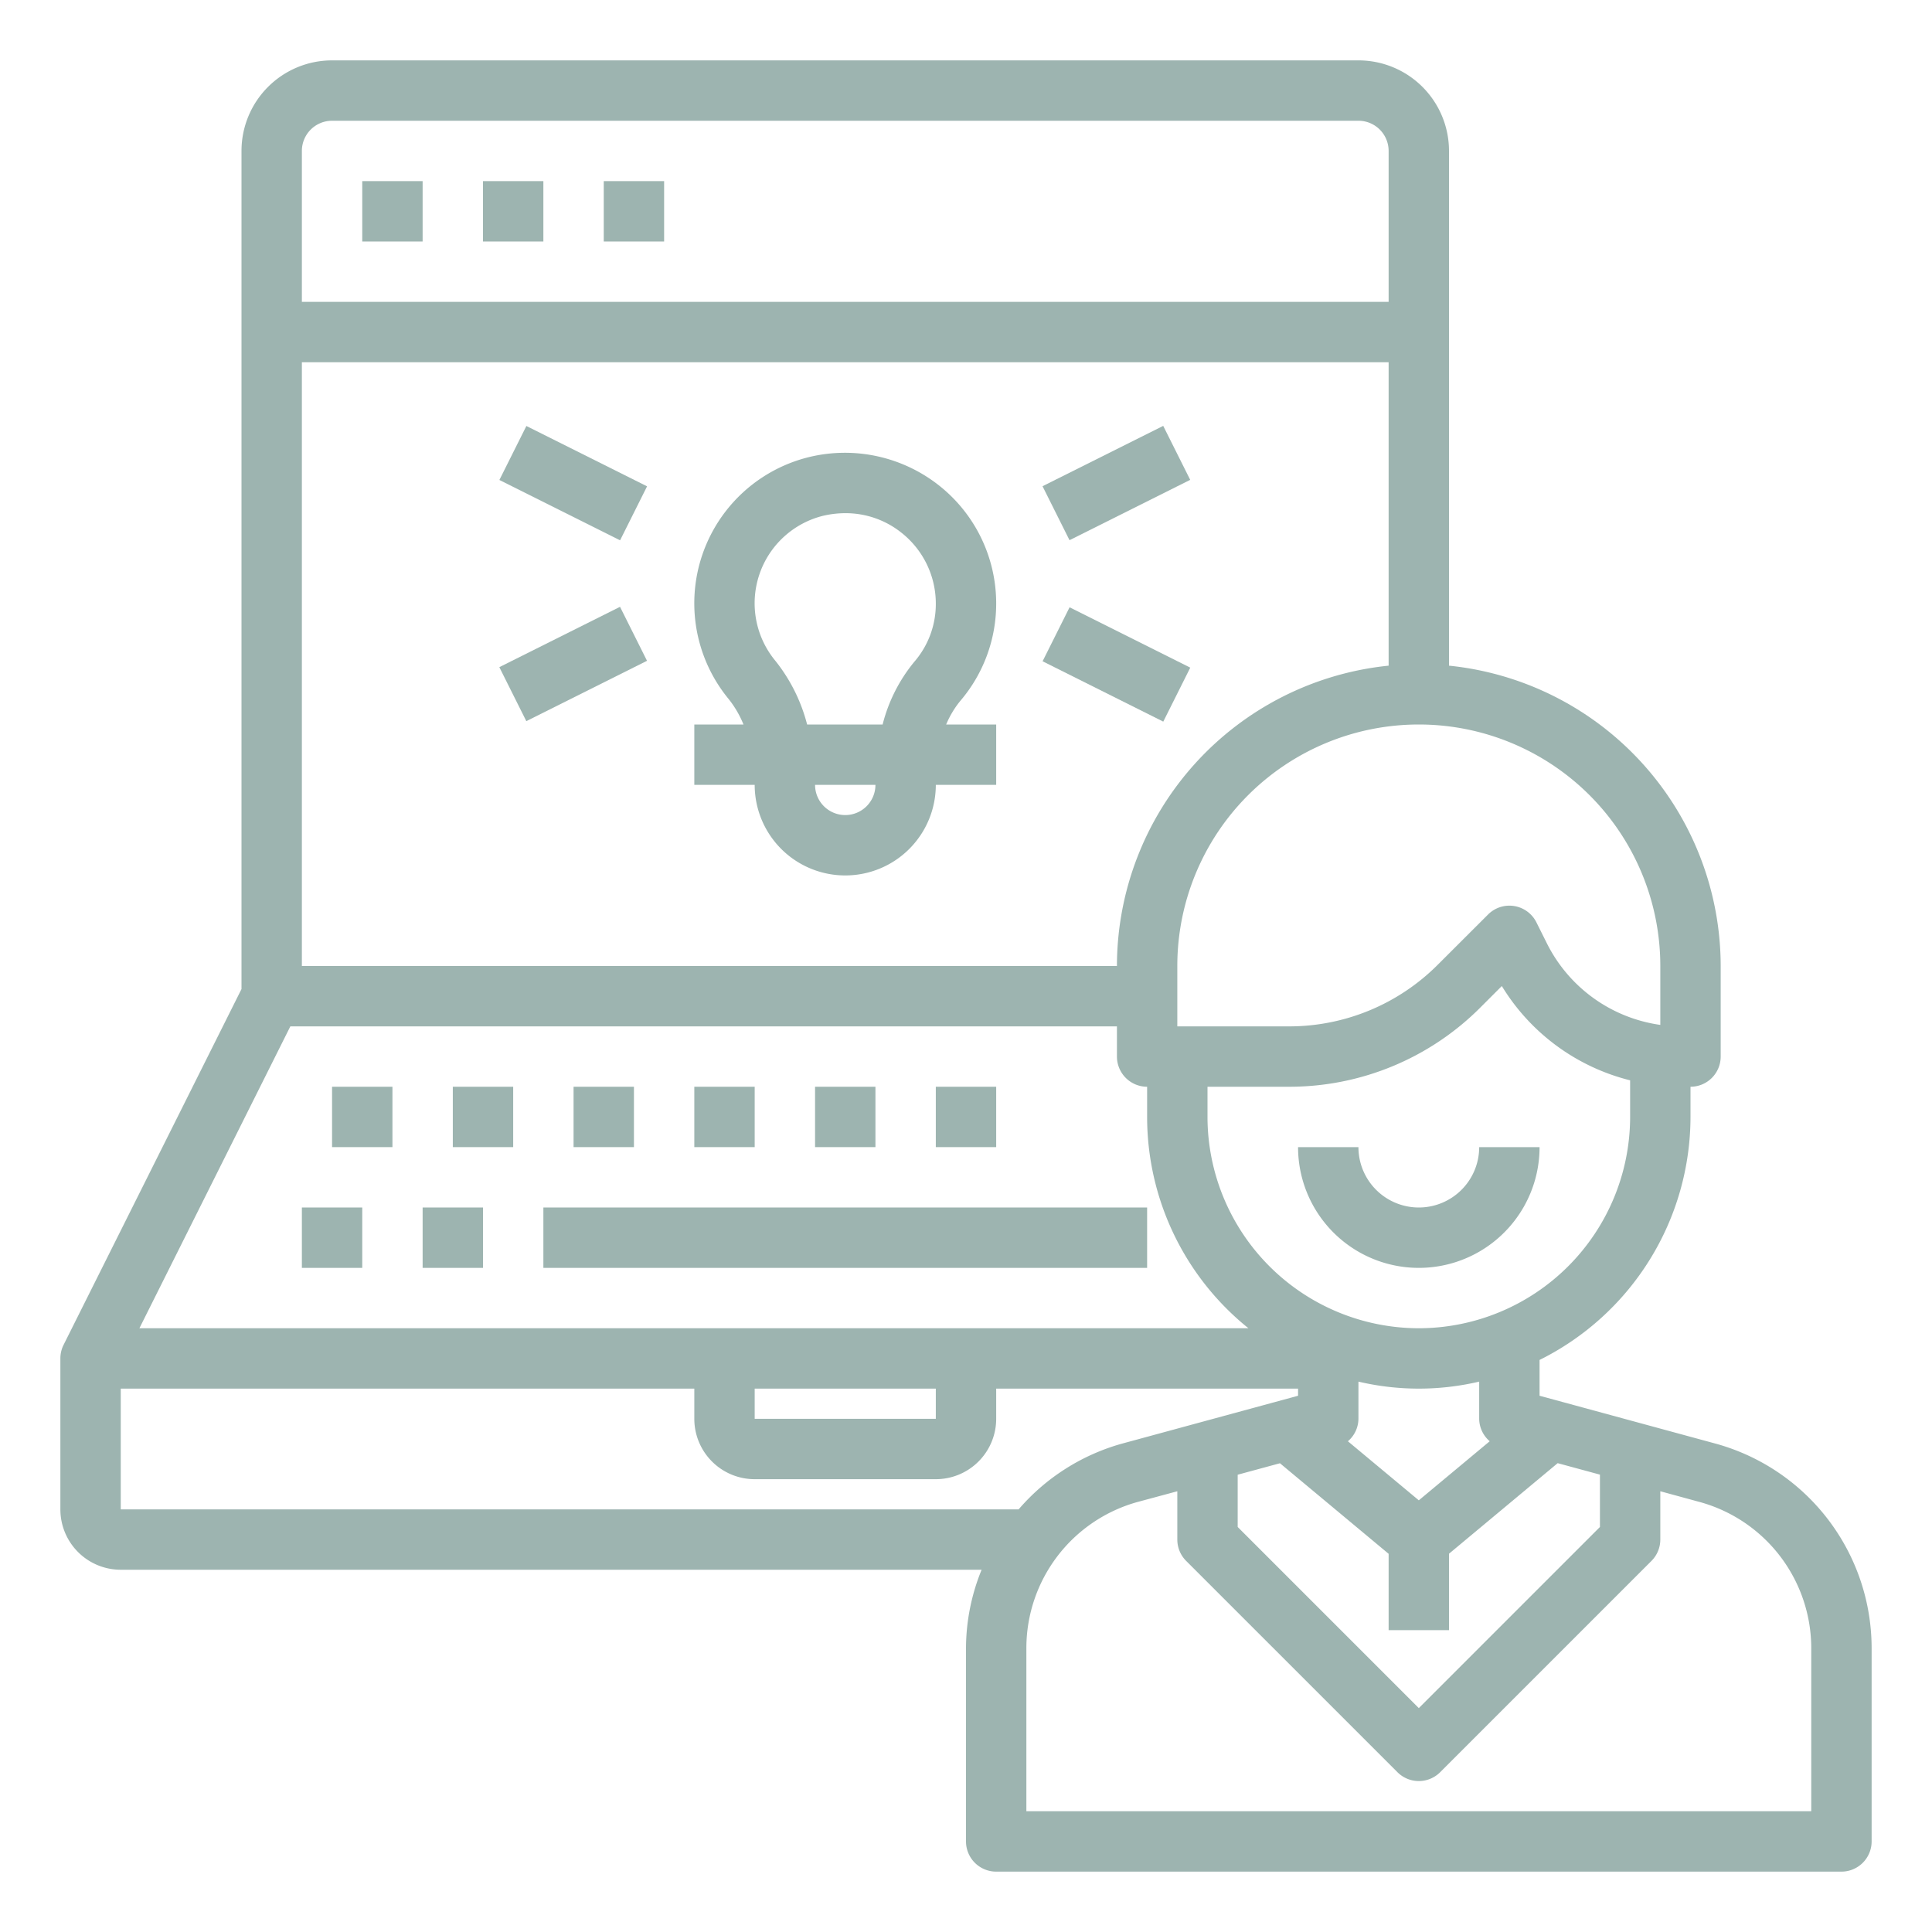 <?xml version="1.0" encoding="UTF-8"?> <svg xmlns="http://www.w3.org/2000/svg" height="512px" viewBox="0 0 64 64" width="512px"> <g> <path d="m56.843 47.825-5.843-1.589v-1.186a9 9 0 0 0 5-8.05v-1a1 1 0 0 0 1-1v-3a10.013 10.013 0 0 0 -9-9.949v-17.051a3 3 0 0 0 -3-3h-34a3 3 0 0 0 -3 3v27.764l-5.895 11.789a1 1 0 0 0 -.105.447v5a2 2 0 0 0 2 2h28.517a6.928 6.928 0 0 0 -.517 2.58v6.42a1 1 0 0 0 1 1h28a1 1 0 0 0 1-1v-6.42a7.031 7.031 0 0 0 -5.157-6.755zm-15.843 1.027 1.4-.38 3.6 3v2.528h2v-2.531l3.6-3 1.4.38v1.734l-6 6-6-6zm-16-2.852h6v1h-6zm-20.382-2 5-10h27.382v1a1 1 0 0 0 1 1v1a8.983 8.983 0 0 0 3.356 7zm5.382-32h36v10.051a10.013 10.013 0 0 0 -9 9.949h-27zm39.349 35.743-2.349 1.957-2.349-1.956a.989.989 0 0 0 .349-.744v-1.232a8.737 8.737 0 0 0 4 0v1.232a.989.989 0 0 0 .349.743zm-2.349-3.743a7.008 7.008 0 0 1 -7-7v-1h2.687a8.937 8.937 0 0 0 6.363-2.636l.7-.7a6.943 6.943 0 0 0 4.25 3.123v1.213a7.008 7.008 0 0 1 -7 7zm8-12v1.951a4.969 4.969 0 0 1 -3.764-2.715l-.341-.683a1 1 0 0 0 -1.6-.26l-1.659 1.657a6.954 6.954 0 0 1 -4.949 2.05h-3.687v-2a8 8 0 0 1 16 0zm-44-28h34a1 1 0 0 1 1 1v5h-36v-5a1 1 0 0 1 1-1zm-7 46v-4h19v1a2 2 0 0 0 2 2h6a2 2 0 0 0 2-2v-1h10v.236l-5.846 1.59a7 7 0 0 0 -3.411 2.174zm56 10h-26v-5.42a5.024 5.024 0 0 1 3.683-4.825l1.317-.355v1.6a1 1 0 0 0 .293.707l7 7a1 1 0 0 0 1.414 0l7-7a1 1 0 0 0 .293-.707v-1.6l1.314.358a5.026 5.026 0 0 1 3.686 4.822z" data-original="#000000" class="active-path" data-old_color="#000000" fill="#9DB4B0"></path> <path d="m47 40a2 2 0 0 1 -2-2h-2a4 4 0 0 0 8 0h-2a2 2 0 0 1 -2 2z" data-original="#000000" class="active-path" data-old_color="#000000" fill="#9DB4B0"></path> <path d="m10 40h2v2h-2z" data-original="#000000" class="active-path" data-old_color="#000000" fill="#9DB4B0"></path> <path d="m14 40h2v2h-2z" data-original="#000000" class="active-path" data-old_color="#000000" fill="#9DB4B0"></path> <path d="m18 40h20v2h-20z" data-original="#000000" class="active-path" data-old_color="#000000" fill="#9DB4B0"></path> <path d="m15 36h2v2h-2z" data-original="#000000" class="active-path" data-old_color="#000000" fill="#9DB4B0"></path> <path d="m11 36h2v2h-2z" data-original="#000000" class="active-path" data-old_color="#000000" fill="#9DB4B0"></path> <path d="m19 36h2v2h-2z" data-original="#000000" class="active-path" data-old_color="#000000" fill="#9DB4B0"></path> <path d="m23 36h2v2h-2z" data-original="#000000" class="active-path" data-old_color="#000000" fill="#9DB4B0"></path> <path d="m27 36h2v2h-2z" data-original="#000000" class="active-path" data-old_color="#000000" fill="#9DB4B0"></path> <path d="m31 36h2v2h-2z" data-original="#000000" class="active-path" data-old_color="#000000" fill="#9DB4B0"></path> <path d="m12 6h2v2h-2z" data-original="#000000" class="active-path" data-old_color="#000000" fill="#9DB4B0"></path> <path d="m16 6h2v2h-2z" data-original="#000000" class="active-path" data-old_color="#000000" fill="#9DB4B0"></path> <path d="m20 6h2v2h-2z" data-original="#000000" class="active-path" data-old_color="#000000" fill="#9DB4B0"></path> <path d="m33 20a4.978 4.978 0 0 0 -1.892-3.917 5.031 5.031 0 0 0 -4.294-.945 4.987 4.987 0 0 0 -2.672 8.024 3.4 3.4 0 0 1 .487.838h-1.629v2h2a3 3 0 0 0 6 0h2v-2h-1.657a3.142 3.142 0 0 1 .465-.778 4.961 4.961 0 0 0 1.192-3.222zm-5 7a1 1 0 0 1 -1-1h2a1 1 0 0 1 -1 1zm-1.263-3a5.631 5.631 0 0 0 -1.055-2.114 2.986 2.986 0 0 1 1.585-4.8 3.252 3.252 0 0 1 .739-.086 2.956 2.956 0 0 1 1.858.649 2.989 2.989 0 0 1 1.136 2.351 2.922 2.922 0 0 1 -.712 1.922 5.307 5.307 0 0 0 -1.05 2.078z" data-original="#000000" class="active-path" data-old_color="#000000" fill="#9DB4B0"></path> <path d="m36 19.764h2v4.472h-2z" transform="matrix(.447 -.894 .894 .447 .776 45.255)" data-original="#000000" class="active-path" data-old_color="#000000" fill="#9DB4B0"></path> <path d="m34.764 15h4.472v2h-4.472z" transform="matrix(.894 -.447 .447 .894 -3.249 18.236)" data-original="#000000" class="active-path" data-old_color="#000000" fill="#9DB4B0"></path> <path d="m16.764 21h4.472v2h-4.472z" transform="matrix(.894 -.447 .447 .894 -7.833 10.82)" data-original="#000000" class="active-path" data-old_color="#000000" fill="#9DB4B0"></path> <path d="m18 13.764h2v4.472h-2z" transform="matrix(.447 -.894 .894 .447 -3.808 25.839)" data-original="#000000" class="active-path" data-old_color="#000000" fill="#9DB4B0"></path> </g> </svg> 